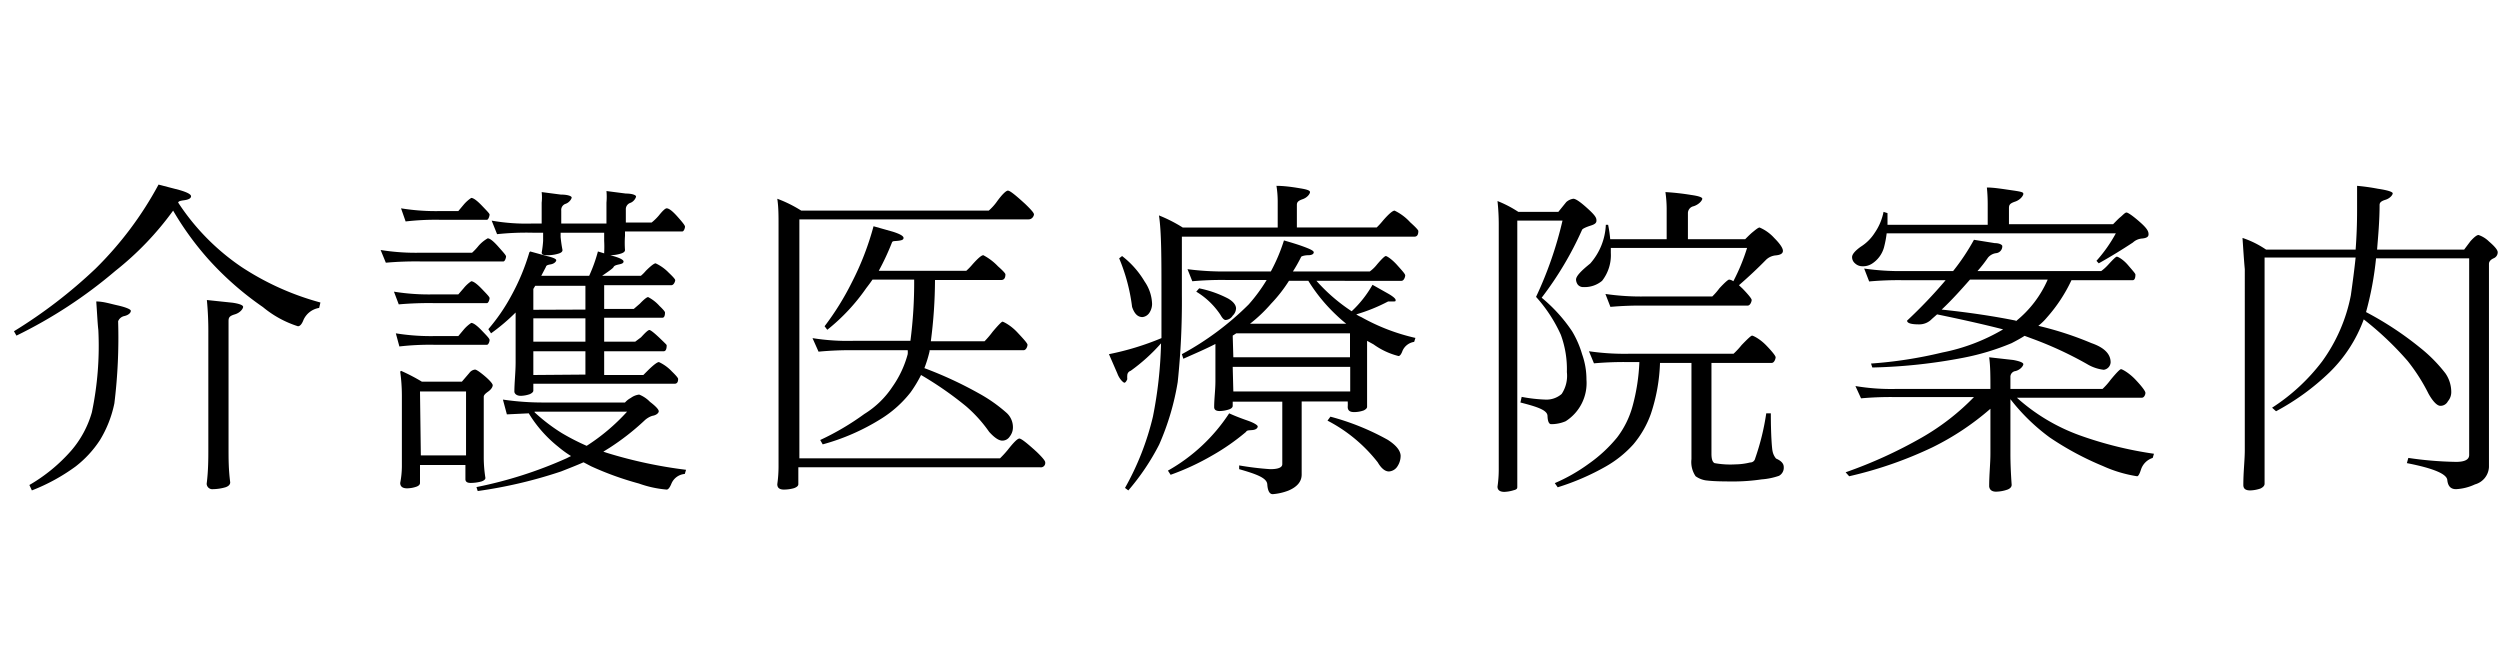 <svg xmlns="http://www.w3.org/2000/svg" viewBox="0 0 120 32"><title>gnavi08</title><g id="レイヤー_2" data-name="レイヤー 2"><path d="M7.61,8.86l1,.26c.38.11.56.21.56.3s-.1.16-.32.19-.27.05-.3.11h0a11,11,0,0,0,3.05,3.1,13.11,13.11,0,0,0,3.78,1.7l-.06.26a1,1,0,0,0-.75.57c-.08.21-.17.31-.27.31a5,5,0,0,1-1.68-.92A14.88,14.88,0,0,1,10,12.44a14.5,14.5,0,0,1-1.69-2.33A14.55,14.55,0,0,1,5.54,13,22.58,22.58,0,0,1,.79,16.11L.67,15.9a23.59,23.59,0,0,0,3.91-3A16.88,16.88,0,0,0,7.61,8.86Zm-3,5.61c.35,0,.68.11,1,.18s.67.18.67.27-.1.2-.31.25a.41.41,0,0,0-.3.25,25.81,25.81,0,0,1-.18,3.94,5.49,5.49,0,0,1-.69,1.76,5.17,5.17,0,0,1-1.17,1.27,9.17,9.17,0,0,1-2.1,1.15l-.12-.26a8,8,0,0,0,2-1.64,4.86,4.86,0,0,0,1-1.85,15.52,15.52,0,0,0,.31-3.95C4.68,15.5,4.66,15,4.62,14.47Zm5.31-.07,1.24.13c.34.05.51.12.51.2s-.13.28-.4.36-.3.16-.3.33v6.12c0,.48,0,1,.08,1.61,0,.11-.08.19-.23.24a2.3,2.3,0,0,1-.6.09.27.27,0,0,1-.3-.26C10,22.6,10,22,10,21.54V16A15.88,15.88,0,0,0,9.93,14.4Z"/><path d="M18.27,12a10.71,10.71,0,0,0,1.95.13h2.44a2.77,2.77,0,0,0,.31-.33,1.7,1.7,0,0,1,.44-.36c.1,0,.27.13.5.39s.38.42.38.48-.05.24-.13.24H20.22a16.34,16.34,0,0,0-1.7.06Zm.64,2a10.59,10.59,0,0,0,1.94.13H22l.26-.3a1.61,1.61,0,0,1,.36-.33c.1,0,.27.12.5.36s.38.39.38.45-.05.24-.13.24H20.85a16.57,16.57,0,0,0-1.71.06ZM19,16a10.56,10.56,0,0,0,1.95.13H22l.26-.31a1.7,1.7,0,0,1,.36-.32c.1,0,.27.12.5.36s.38.39.38.46-.05.23-.13.23h-2.5a12.85,12.85,0,0,0-1.7.08Zm.25-6a10.46,10.46,0,0,0,1.93.13H22l.26-.31a1.7,1.7,0,0,1,.36-.32c.1,0,.27.12.5.36s.38.39.38.44-.05.25-.13.25H21.14a12.53,12.53,0,0,0-1.67.08Zm0,7.8a9.06,9.06,0,0,1,1,.52h1.92l.36-.42a.39.39,0,0,1,.27-.16c.06,0,.2.09.43.28s.42.39.42.47-.07.2-.21.3-.22.17-.22.26V22a6.32,6.32,0,0,0,.08.94c0,.07-.07.13-.19.17a2,2,0,0,1-.52.07c-.17,0-.25-.06-.25-.18v-.68H20.16v.86c0,.08-.06.14-.17.18a1.42,1.42,0,0,1-.45.08c-.22,0-.33-.09-.33-.26a4.26,4.26,0,0,0,.08-.8V19A8.5,8.5,0,0,0,19.21,17.84Zm.95,4.06h2.17V18.79H20.16Zm3.94-2.68a13.23,13.23,0,0,0,2.06.14H30a1,1,0,0,1,.28-.22.83.83,0,0,1,.4-.16,1.47,1.47,0,0,1,.52.35c.28.21.42.37.42.45s-.11.19-.31.22a1,1,0,0,0-.38.23,11.75,11.75,0,0,1-1.68,1.31l-.29.18.18.06a21.89,21.89,0,0,0,3.79.81l-.06.2a.76.76,0,0,0-.64.46c-.08.2-.16.29-.23.29a5.22,5.22,0,0,1-1.33-.29,14.78,14.78,0,0,1-2.3-.83l-.36-.19c-.34.15-.7.29-1.08.44a22.21,22.21,0,0,1-4,.94l-.06-.19A20.27,20.27,0,0,0,27.19,22l.22-.11a5.12,5.12,0,0,1-.62-.45,6.12,6.12,0,0,1-1.41-1.6l-1.05.05Zm1.31-7.11.8.22c.3.07.45.14.45.2s-.09.17-.27.2-.21.06-.23.13l-.22.42h2.3a7.37,7.37,0,0,0,.42-1.17l.66.2c.38.1.57.2.57.28s-.07.11-.21.14-.24.06-.27.13-.35.28-.55.42h1.86A1.82,1.82,0,0,0,31,13c.24-.24.4-.36.47-.36a2.1,2.1,0,0,1,.63.45c.2.19.31.31.31.36s-.06.24-.19.24H29v1.14h1.42l.29-.25c.2-.21.34-.32.4-.32a1.91,1.91,0,0,1,.55.43c.17.16.26.27.26.31s0,.25-.12.25H29V16.4h1.49l.28-.21c.21-.23.34-.35.4-.35s.25.15.55.44.28.27.28.31,0,.27-.14.27H29V18h1.88l.26-.26c.25-.24.41-.36.49-.36a2,2,0,0,1,.62.45q.3.29.3.36c0,.16-.06.23-.17.23H25.6v.33c0,.06-.06.12-.17.17A1.43,1.43,0,0,1,25,19c-.18,0-.29-.08-.31-.19,0-.45.06-.93.06-1.43V15a9.5,9.5,0,0,1-1.18,1l-.13-.2a9,9,0,0,0,1.11-1.62A10.3,10.3,0,0,0,25.41,12.11ZM23.6,10.59a9.55,9.55,0,0,0,1.94.14H26v-1A2.31,2.31,0,0,0,26,9.22l.92.12c.35,0,.52.08.52.14s-.11.25-.31.31a.31.31,0,0,0-.19.32v.62h2.17v-1a3.13,3.13,0,0,0,0-.56l.93.12c.32,0,.49.08.49.14s-.1.25-.28.31a.32.32,0,0,0-.21.32v.62h1.24a2.48,2.48,0,0,0,.34-.33Q31.9,10,32,10c.11,0,.28.13.52.4s.36.42.36.48-.05.23-.13.23H30v.21A4.64,4.64,0,0,0,30,12c0,.08-.07.13-.19.17a1.76,1.76,0,0,1-.5.08c-.2,0-.31,0-.31-.12a5.22,5.22,0,0,0,0-.57v-.39H26.91v.21A6.17,6.17,0,0,0,27,12c0,.08-.06.13-.18.17a1.76,1.76,0,0,1-.5.08c-.19,0-.3,0-.32-.12a4.69,4.69,0,0,0,.07-.57v-.39h-.5a13.43,13.43,0,0,0-1.71.07Zm4.5,4.27V13.72H25.69l-.09.15v1Zm0,1.54V15.28H25.6V16.4Zm0,1.58V16.86H25.6V18Zm-2.44,1.81a8.51,8.51,0,0,0,1.31,1,10.92,10.92,0,0,0,1.19.61,9.63,9.63,0,0,0,1.94-1.64H25.66Z"/><path d="M48.38,9.15c.1,0,.37.22.83.64.28.27.42.43.42.5s-.08.24-.26.24h-11V22H48a4.92,4.92,0,0,0,.36-.39c.29-.37.48-.56.57-.56s.37.22.83.64c.27.26.41.43.41.5a.21.21,0,0,1-.24.24H38.32v.81c0,.08-.07.14-.2.19a1.81,1.81,0,0,1-.49.07c-.21,0-.32-.08-.32-.26a6.11,6.11,0,0,0,.06-.86V10.79c0-.43,0-.85-.06-1.25a6.14,6.14,0,0,1,1.15.57h9a2.52,2.52,0,0,0,.36-.39C48.09,9.34,48.29,9.15,48.38,9.15Zm-6.45,1.71.92.26c.35.11.52.21.52.3s-.09.12-.28.14-.25,0-.28.09A11.85,11.85,0,0,1,42.18,13h4.2a2.87,2.87,0,0,0,.3-.31c.26-.29.43-.44.52-.44a2.71,2.71,0,0,1,.7.53q.36.32.36.39c0,.18-.07.27-.2.27H44.88a23.14,23.14,0,0,1-.2,2.94h2.58a4.55,4.55,0,0,0,.39-.46c.27-.32.43-.48.47-.48s.39.17.7.5.5.54.5.61-.06.26-.19.26H44.62s0,0,0,.05a5.92,5.92,0,0,1-.25.81A18.8,18.8,0,0,1,47,18.89a7.28,7.28,0,0,1,1.33.94.93.93,0,0,1,.29.64.71.71,0,0,1-.15.48.42.42,0,0,1-.36.2q-.25,0-.63-.42a6.6,6.6,0,0,0-1.11-1.23A16.53,16.53,0,0,0,44.21,18a6.08,6.08,0,0,1-.5.83,5.45,5.45,0,0,1-1.43,1.28,10.47,10.47,0,0,1-2.79,1.22l-.12-.21a12.62,12.62,0,0,0,2.12-1.25,4.35,4.35,0,0,0,1.35-1.31A4.93,4.93,0,0,0,43.57,17a1.05,1.05,0,0,0,0-.19H41a16.24,16.24,0,0,0-1.71.07L39,16.23a10.59,10.59,0,0,0,1.94.13H43.7a21.63,21.63,0,0,0,.18-2.94h-2c-.1.15-.2.28-.3.41a9.39,9.39,0,0,1-1.87,2l-.13-.17a13.09,13.09,0,0,0,1.3-2.09A13.6,13.6,0,0,0,41.93,10.86Z"/><path d="M55.75,16.23c0-.64,0-1.33,0-2.06,0-1.77,0-3.05-.12-3.83a7,7,0,0,1,1.14.58h4.56V9.65a4.78,4.78,0,0,0-.06-.73q.45,0,1.14.12c.31.05.47.1.47.18s-.12.26-.35.34-.28.15-.28.28v1.08h3.83a3.71,3.71,0,0,0,.31-.34c.28-.32.46-.47.55-.47a2.45,2.45,0,0,1,.75.56q.39.35.39.42c0,.18-.06.27-.19.27H56.73v2.81a36.86,36.86,0,0,1-.2,4.17,12.4,12.4,0,0,1-.89,3,11.17,11.17,0,0,1-1.48,2.2L54,23.42A13.11,13.11,0,0,0,55.34,20a20.22,20.22,0,0,0,.39-3.52,8.67,8.67,0,0,1-1.46,1.32.23.23,0,0,0-.16.21,1.05,1.05,0,0,0,0,.19c-.05.12-.1.17-.14.17s-.23-.15-.34-.45L53.23,17A13.24,13.24,0,0,0,55.75,16.23Zm-1.89-3.94a4.32,4.32,0,0,1,1.08,1.22,2,2,0,0,1,.36,1.08.79.79,0,0,1-.14.44.46.46,0,0,1-.32.19c-.23,0-.39-.16-.5-.49a8.82,8.82,0,0,0-.62-2.33ZM59,19.84c.33.15.63.26.89.35s.48.21.48.28-.07.15-.23.17-.29,0-.33.09a10.61,10.61,0,0,1-1.62,1.13,11.92,11.92,0,0,1-2,.93l-.13-.2A8.48,8.48,0,0,0,59,19.84Zm-2-6.92a13.3,13.3,0,0,0,1.94.11H61a8.34,8.34,0,0,0,.63-1.49c.31.09.62.18.92.29s.51.2.51.28-.09.14-.26.14-.35.05-.35.09a7.08,7.08,0,0,1-.39.69h3.69a1.75,1.75,0,0,0,.35-.34c.23-.27.37-.4.42-.4s.29.15.54.43.39.43.39.5-.06.26-.18.26H63.19a8.41,8.41,0,0,0,1.69,1.46,5.31,5.31,0,0,0,1-1.27l.78.44c.22.13.33.23.33.29s0,.07-.11.07h-.25a8.3,8.3,0,0,1-1.53.62,1.41,1.41,0,0,0,.24.13,9.66,9.66,0,0,0,2.6,1l-.06.19a.73.73,0,0,0-.56.43c-.06.17-.13.25-.19.25a3.52,3.52,0,0,1-1.2-.56l-.31-.17v3.17c0,.06-.06.12-.16.17a1.37,1.37,0,0,1-.47.08c-.2,0-.3-.08-.3-.25a1.84,1.84,0,0,0,0-.26H62.48v3.51c0,.33-.21.59-.64.77a2.67,2.67,0,0,1-.75.17c-.15,0-.24-.16-.26-.47s-.51-.49-1.35-.73v-.18a14.45,14.45,0,0,0,1.49.18c.38,0,.58-.08.58-.24v-3H59.17v.2c0,.07-.06.13-.17.17a1.53,1.53,0,0,1-.45.08c-.18,0-.27-.06-.27-.19,0-.4.06-.82.06-1.25V16.51c-.44.23-1,.47-1.54.71L56.73,17a13.94,13.94,0,0,0,3.21-2.39,8,8,0,0,0,.86-1.17H58.91a15.89,15.89,0,0,0-1.68.06Zm.56.92a5.24,5.24,0,0,1,1.39.49c.24.14.37.3.38.46a.5.5,0,0,1-.16.36.43.43,0,0,1-.34.21c-.08,0-.16-.09-.25-.25A3.65,3.65,0,0,0,57.42,14Zm1.64,3.31H64.8V16H59.34l-.17.11Zm0,1.64h5.61c0-.19,0-.4,0-.62v-.56H59.17Zm.8-3.25h4.62q-.24-.19-.48-.42a8.12,8.12,0,0,1-1.34-1.64h-.93a6.92,6.92,0,0,1-.86,1.1A7.07,7.07,0,0,1,60,15.54ZM63.86,20a11.93,11.93,0,0,1,2.75,1.11c.39.25.6.5.62.75a.91.91,0,0,1-.15.52.52.52,0,0,1-.41.25c-.19,0-.37-.15-.54-.44a7.36,7.36,0,0,0-2.41-2Z"/><path d="M75.52,9.54c.12,0,.36.17.72.5s.39.43.39.55-.09.18-.28.24-.38.14-.41.2A16.2,16.2,0,0,1,74,14.29a7.49,7.49,0,0,1,1.46,1.61A4.69,4.69,0,0,1,75.94,17a3.6,3.6,0,0,1,.21,1.22,2.17,2.17,0,0,1-1,2,1.77,1.77,0,0,1-.69.14c-.11,0-.17-.13-.18-.4s-.47-.43-1.3-.64l.06-.27a7.35,7.35,0,0,0,1.13.13,1.11,1.11,0,0,0,.79-.27,1.58,1.58,0,0,0,.25-1.05,4.79,4.79,0,0,0-.29-1.79,7,7,0,0,0-1.19-1.82A18.22,18.22,0,0,0,75,10.59H72.83V23.36c0,.07,0,.13-.17.17a1.71,1.71,0,0,1-.45.08c-.22,0-.33-.09-.33-.25a5.69,5.69,0,0,0,.06-.83V10.79a10.6,10.6,0,0,0-.06-1.14,5.53,5.53,0,0,1,1,.52h1.92l.38-.47A.64.64,0,0,1,75.52,9.54Zm.75,7.32a11.87,11.87,0,0,0,1.94.12h5a3.83,3.83,0,0,0,.39-.42c.29-.3.45-.45.5-.45s.37.15.68.47.45.51.45.57-.06.27-.19.27H82.15v4.36q0,.38.15.45a4.25,4.25,0,0,0,1,.06A3.1,3.1,0,0,0,84,22.2c.15,0,.23-.1.25-.2a11.68,11.68,0,0,0,.53-2.16H85c0,1.12.06,1.72.08,1.8a.78.78,0,0,0,.17.37c.25.11.37.24.37.41a.44.44,0,0,1-.23.42,3.26,3.26,0,0,1-.83.17,9.24,9.24,0,0,1-1.26.1c-.51,0-1,0-1.41-.05a1.14,1.14,0,0,1-.5-.2,1.21,1.21,0,0,1-.2-.82V17.42H79.68a8.55,8.55,0,0,1-.44,2.45,4.74,4.74,0,0,1-.84,1.46,5.29,5.29,0,0,1-1.32,1.06,11.68,11.68,0,0,1-2.31,1l-.14-.2a8.33,8.33,0,0,0,1.63-.93A6.81,6.81,0,0,0,77.62,21a4.37,4.37,0,0,0,.75-1.53,9.47,9.47,0,0,0,.32-2.09h-.48a16.61,16.61,0,0,0-1.7.06Zm3.67-7.64a11.89,11.89,0,0,1,1.25.14c.35.05.52.11.52.18s-.14.27-.42.36a.34.34,0,0,0-.27.33v1.25h2.75c.14-.14.26-.26.36-.34s.26-.22.33-.22a2,2,0,0,1,.7.5c.28.28.42.49.42.62s-.12.2-.36.22a.77.77,0,0,0-.45.21c-.41.42-.85.83-1.3,1.22l.18.17c.29.3.43.48.43.54s-.06.27-.2.27H79a16.34,16.34,0,0,0-1.7.06l-.24-.62a11.87,11.87,0,0,0,1.94.12h3.19a3.15,3.15,0,0,0,.34-.39c.26-.28.42-.42.47-.42a.43.43,0,0,1,.2.08,9.51,9.51,0,0,0,.66-1.6H77.32v.24a2,2,0,0,1-.42,1.34,1.31,1.31,0,0,1-.89.3.34.34,0,0,1-.27-.11.43.43,0,0,1-.09-.25c0-.16.23-.41.68-.77a3,3,0,0,0,.75-1.86h.11a6,6,0,0,1,.1.69H80V10A5.79,5.79,0,0,0,79.94,9.22Z"/><path d="M89.06,18.53a10.32,10.32,0,0,0,1.92.14h4.56c0-.58,0-1.09-.06-1.52l1.16.13c.32.06.48.13.48.2s-.12.26-.37.33a.28.28,0,0,0-.25.3v.56h4.42a3.21,3.21,0,0,0,.39-.44c.28-.34.45-.51.5-.51s.38.17.7.51.47.55.47.63-.06.23-.17.23h-6a9.16,9.16,0,0,0,3,1.8,18.19,18.19,0,0,0,3.58.89l-.06.2a.87.87,0,0,0-.56.55c-.07.22-.13.33-.19.33a6.32,6.32,0,0,1-1.64-.49A14.28,14.28,0,0,1,98.39,21a9.47,9.47,0,0,1-1.89-1.84v2.61q0,.67.06,1.5c0,.1-.07.18-.2.23a1.74,1.74,0,0,1-.55.1c-.2,0-.31-.09-.33-.25,0-.58.06-1.1.06-1.58V19.62a12.82,12.82,0,0,1-2.78,1.85,19.14,19.14,0,0,1-4,1.39l-.17-.19A21.93,21.93,0,0,0,92.25,21a11.31,11.31,0,0,0,2.5-1.94H91a15.92,15.92,0,0,0-1.67.06ZM95.37,9c.34,0,.75.07,1.24.14s.51.1.51.17-.13.28-.4.37-.29.17-.29.33v.75h5c.14-.14.25-.26.35-.34s.22-.22.29-.22.31.16.67.48.39.45.39.57-.1.18-.32.2a.72.72,0,0,0-.43.19c-.53.35-1.07.68-1.64,1l-.11-.12a6.9,6.9,0,0,0,.93-1.32h-11a4.87,4.87,0,0,1-.13.68,1.36,1.36,0,0,1-.58.78.79.79,0,0,1-.45.12.51.51,0,0,1-.36-.14.39.39,0,0,1-.14-.3c0-.13.14-.3.42-.5a2.14,2.14,0,0,0,.67-.67,2.68,2.68,0,0,0,.42-1l.19.06c0,.2,0,.39,0,.56h4.81v-1A8,8,0,0,0,95.37,9Zm-5.89,3.89a11.87,11.87,0,0,0,1.94.12h2.33a10.32,10.32,0,0,0,1-1.5l1,.16c.24,0,.36.09.36.14a.33.33,0,0,1-.28.34.61.61,0,0,0-.41.22,6.43,6.43,0,0,1-.5.64h5.94a2.27,2.27,0,0,0,.34-.31c.23-.25.36-.38.41-.38s.3.13.53.4.36.41.36.46,0,.27-.13.27H99.43a7.42,7.42,0,0,1-1.17,1.78,2.7,2.7,0,0,1-.42.41,15.93,15.93,0,0,1,2.55.83c.61.21.92.52.92.92a.38.38,0,0,1-.33.36,2,2,0,0,1-.81-.28,17.69,17.69,0,0,0-2.64-1.22l-.35-.13c-.2.13-.41.24-.62.35a11.73,11.73,0,0,1-2.31.7,25.92,25.92,0,0,1-4.38.47l-.06-.19a20.69,20.69,0,0,0,3.42-.53,9.24,9.24,0,0,0,2.92-1.11c-.85-.22-1.91-.46-3.17-.72l-.25.22a.83.83,0,0,1-.62.26q-.57,0-.57-.18a23.06,23.06,0,0,0,1.85-1.94h-2a15.66,15.66,0,0,0-1.67.06Zm7.28,2.53a5.24,5.24,0,0,0,1.53-2H94.56c-.44.5-.89,1-1.36,1.44C94.53,15,95.72,15.18,96.76,15.39Z"/><path d="M107.64,11.42a4.58,4.58,0,0,1,1.13.56h4.3c.05-.66.07-1.29.07-1.87V8.92a10,10,0,0,1,1,.14c.47.07.71.15.71.22s-.12.24-.35.31-.28.15-.28.25c0,.78-.07,1.5-.12,2.14h4.18l.3-.4q.27-.3.39-.3a1.31,1.31,0,0,1,.5.31c.28.24.42.41.42.52a.31.31,0,0,1-.2.29c-.15.07-.22.16-.22.27v9.75a.91.91,0,0,1-.67.83,2.42,2.42,0,0,1-.91.23c-.25,0-.39-.14-.42-.44s-.7-.57-1.94-.81l.07-.25a17.4,17.4,0,0,0,2.29.19q.63,0,.63-.33V12.4h-4.47a15.4,15.4,0,0,1-.48,2.58,15.59,15.59,0,0,1,2.57,1.69,7.16,7.16,0,0,1,1.24,1.25,1.57,1.57,0,0,1,.28.87.67.67,0,0,1-.16.47.4.4,0,0,1-.36.22c-.15,0-.35-.19-.57-.58a8.89,8.89,0,0,0-1-1.57,15,15,0,0,0-2.11-2,6.8,6.8,0,0,1-1.65,2.55,11.54,11.54,0,0,1-2.56,1.86l-.19-.17a9.4,9.4,0,0,0,2.4-2.22,8,8,0,0,0,1.38-3.17c.09-.64.17-1.24.23-1.82h-4.37V23.22c0,.09-.07.17-.2.23a1.65,1.65,0,0,1-.49.09c-.22,0-.33-.08-.33-.26,0-.64.07-1.19.07-1.67V12.92C107.71,12.5,107.68,12,107.64,11.42Z"/></g></svg>